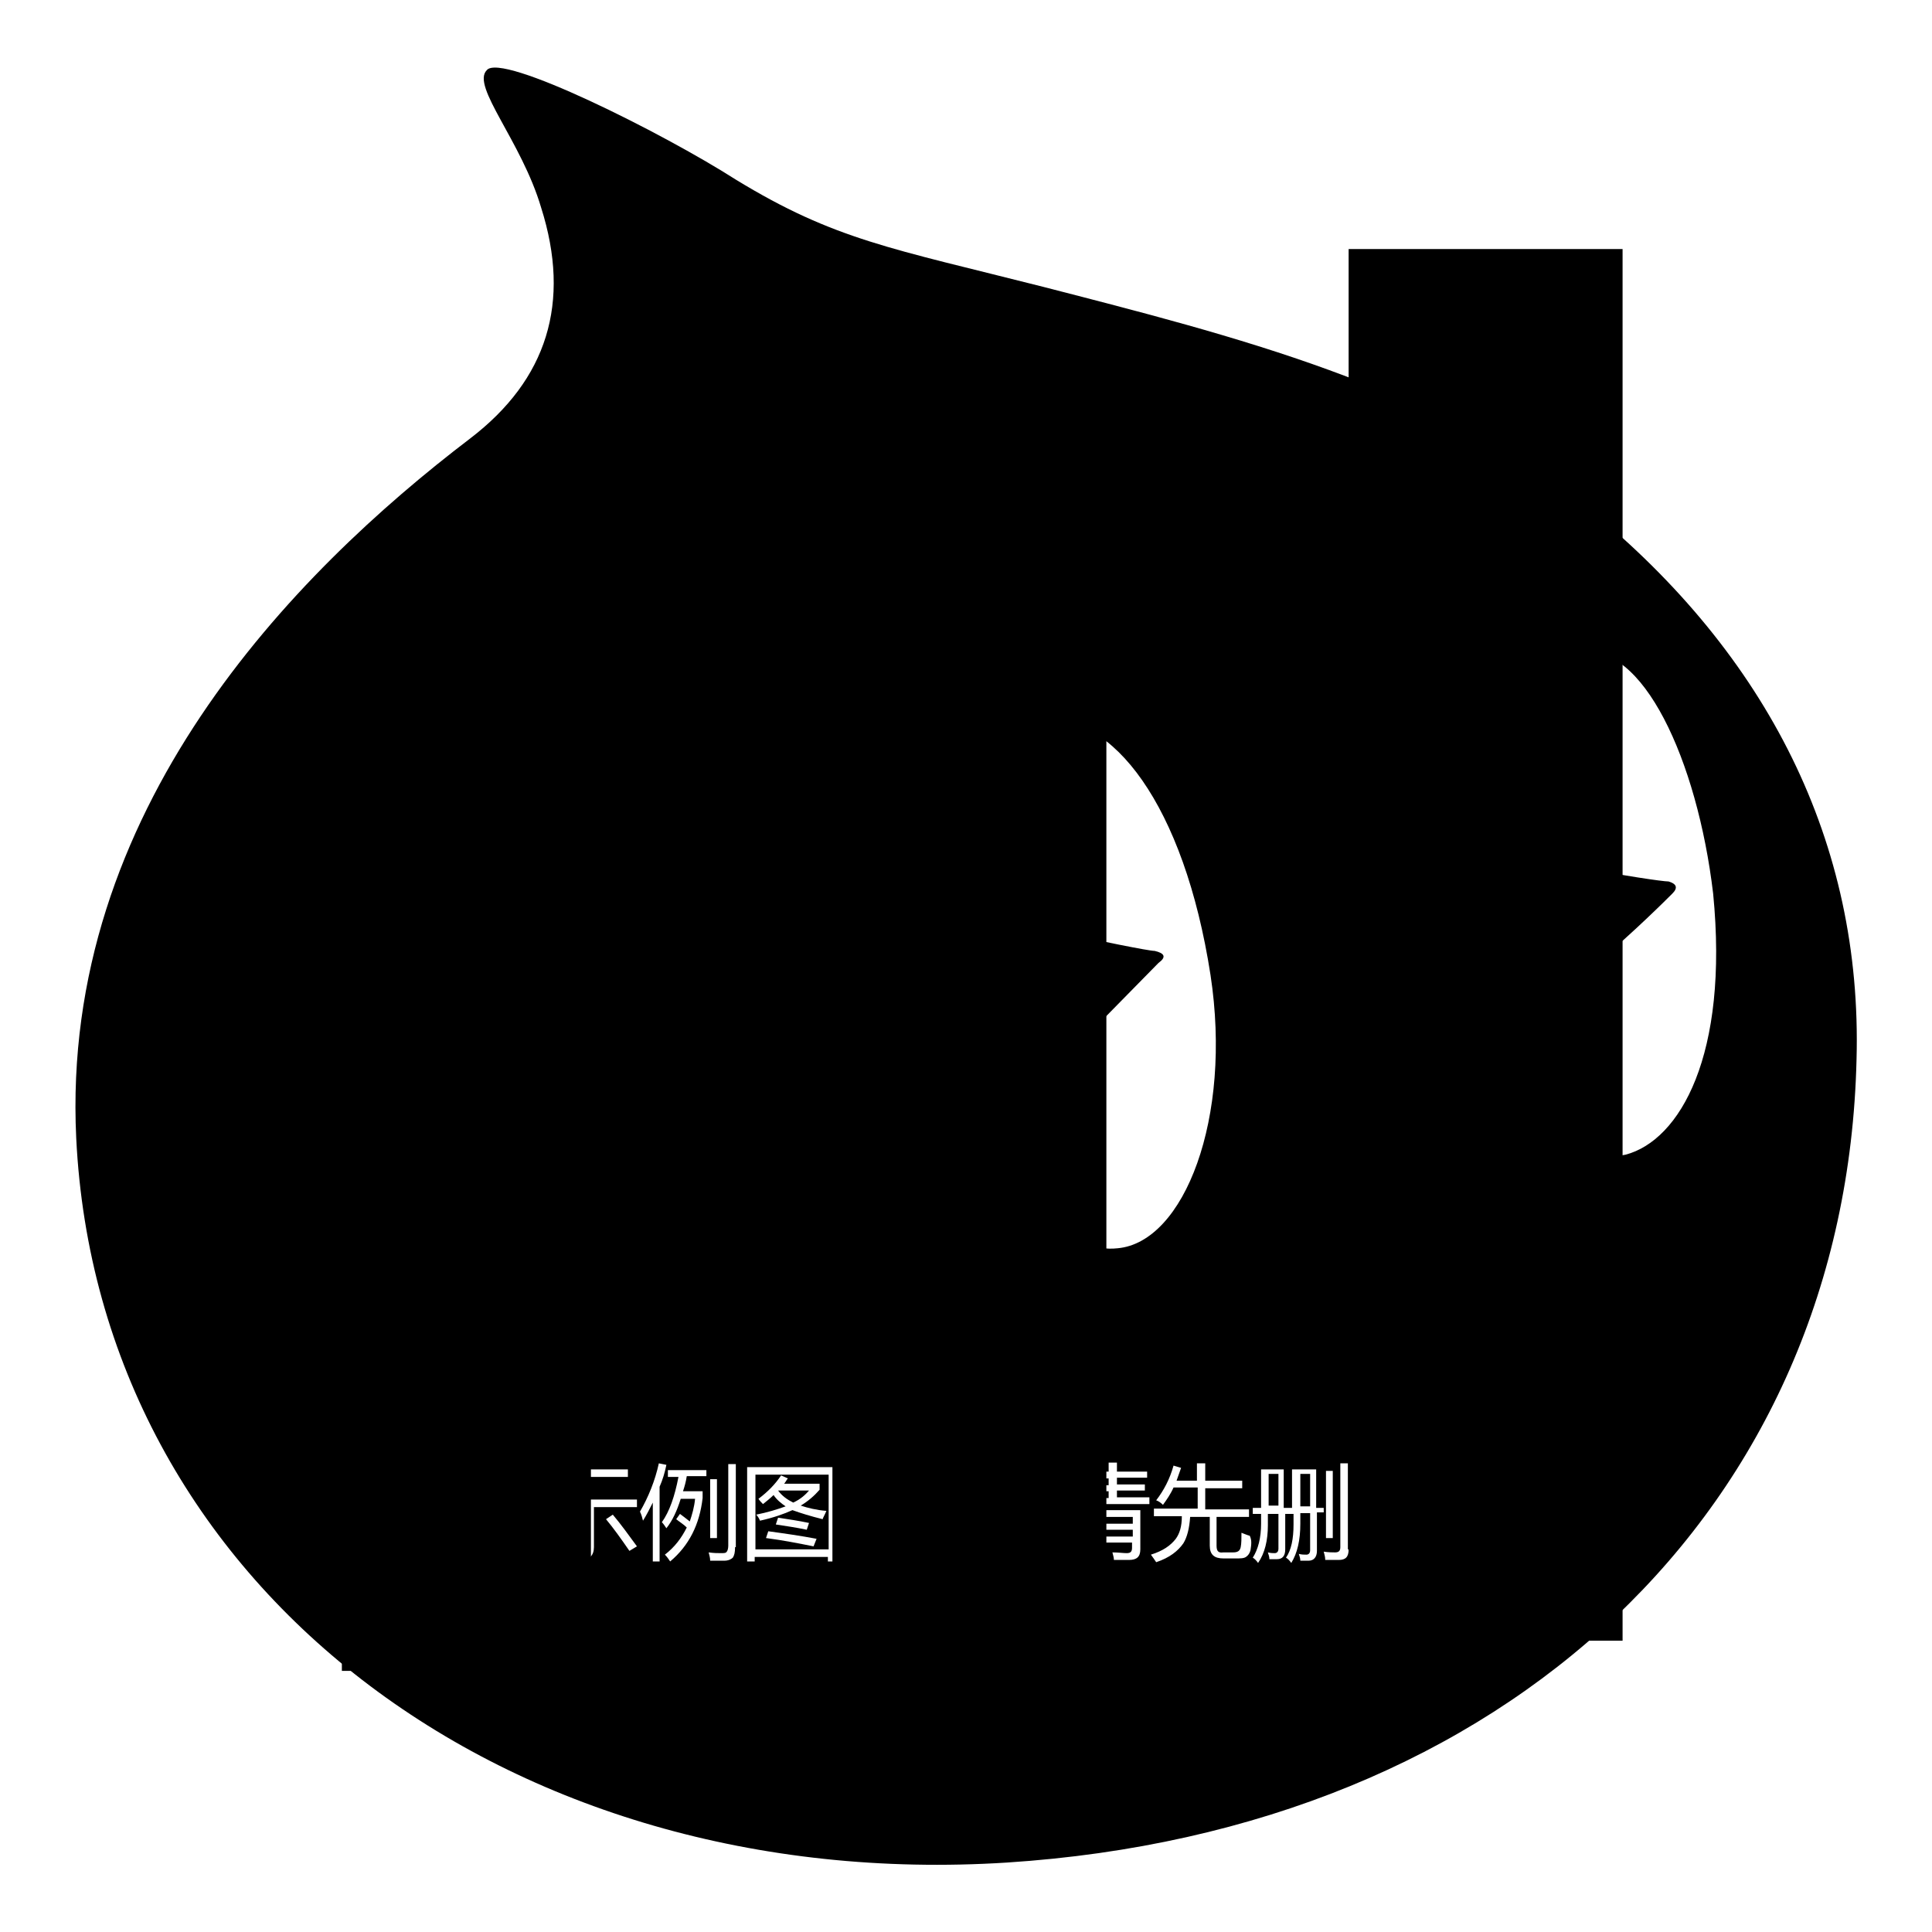 <?xml version="1.0" encoding="utf-8"?>
<!-- Svg Vector Icons : http://www.onlinewebfonts.com/icon -->
<!DOCTYPE svg PUBLIC "-//W3C//DTD SVG 1.1//EN" "http://www.w3.org/Graphics/SVG/1.1/DTD/svg11.dtd">
<svg version="1.1" xmlns="http://www.w3.org/2000/svg" xmlns:xlink="http://www.w3.org/1999/xlink" x="0px" y="0px" viewBox="0 0 256 256" enable-background="new 0 0 256 256" xml:space="preserve">
<g><g><path fill="#000000" d="M144.8,201h5.3v0.9h-5.3V201z"/><path fill="#000000" d="M168.1,195.3h1.3v4.2h-1.3V195.3z"/><path fill="#000000" d="M107.2,197.5h-4.1c0,0,0,0,0,0c0.5,0.7,1.2,1.2,2,1.6C106,198.7,106.7,198.1,107.2,197.5z"/><path fill="#000000" d="M109.8,195.4h-9.7v9.9h9.7V195.4z M107.8,204.9c-2-0.4-4-0.8-6.3-1.1l0.3-0.9c2.2,0.3,4.3,0.6,6.4,1L107.8,204.9z M102.8,202l0.3-0.9c1.3,0.2,2.7,0.4,4.1,0.7l-0.3,0.9C105.5,202.4,104.1,202.2,102.8,202z M109,201.3c-1.6-0.4-2.9-0.8-4-1.2c-1.1,0.5-2.5,1-4.3,1.4c-0.1-0.3-0.3-0.6-0.5-0.8c1.5-0.3,2.8-0.7,3.9-1.1c-0.6-0.4-1.2-0.9-1.6-1.5c-0.4,0.4-0.9,0.8-1.4,1.2c-0.2-0.2-0.4-0.4-0.6-0.7c1.2-0.9,2.2-1.9,3-3.1l0.9,0.4c-0.2,0.2-0.3,0.5-0.5,0.7h4.7v0.8c-0.7,0.8-1.5,1.5-2.5,2.1c0.9,0.3,2.1,0.6,3.4,0.7C109.3,200.7,109.1,201,109,201.3z"/><path fill="#000000" d="M172.3,195.3h1.3v4.3h-1.3V195.3z"/><path fill="#000000" d="M144.8,202.7h5.3v0.9h-5.3V202.7z"/><path fill="#000000" d="M210.6,67.5c-20.6-16.4-47.2-23-72.4-29.5c-20.1-5.1-27.6-6.2-40.7-14.2C87.8,17.6,66.4,6.9,64.5,9.3c-2.1,2.1,4.6,9.4,7.2,18.2c4,12.6,0.8,22.8-9.4,30.6C38.8,76,8,107.4,10.1,150.8C13,210.1,67.2,251,133.4,246.8c66.5-4.3,111.2-47.2,112.6-106.4C246.8,111.7,234.2,86.8,210.6,67.5z M94.1,196H95v7.8h-0.9V196z M72.4,194.7h10.8v1H72.4V194.7z M71.3,205.1c1-1.3,2-2.8,2.9-4.5l1,0.6c-0.9,1.6-1.9,3.1-3,4.6C71.9,205.6,71.6,205.4,71.3,205.1z M78.7,205c0,1.1-0.6,1.7-1.7,1.7c-0.6,0-1.3,0-2.1,0c0-0.4-0.1-0.8-0.2-1.2c0.7,0.1,1.3,0.1,2,0.1c0.6,0,0.9-0.3,0.9-0.9v-5h-6.3v-1h13.1v1h-5.7V205L78.7,205z M83.4,205.5c-1.1-1.6-2.1-3-3.1-4.2l0.9-0.6c1.1,1.3,2.1,2.7,3.2,4.2L83.4,205.5z M87.4,206.9h-0.9v-7.8c-0.4,0.8-0.8,1.6-1.3,2.4c-0.1-0.4-0.2-0.8-0.4-1.2c1.1-1.9,2-4.1,2.5-6.4l1,0.2c-0.2,1-0.5,2-0.9,2.9V206.9z M93.7,195.6H91c-0.1,0.7-0.3,1.4-0.5,2h2.6v0.9c-0.4,3.5-1.8,6.3-4.3,8.4c-0.2-0.3-0.4-0.6-0.7-0.9c1.3-1,2.2-2.2,2.9-3.6c-0.4-0.4-0.9-0.7-1.4-1.1l0.5-0.7c0.4,0.3,0.8,0.6,1.3,1c0.3-0.9,0.6-1.9,0.7-3h-1.9c-0.5,1.6-1.1,2.9-1.9,3.9c-0.2-0.3-0.4-0.6-0.6-0.8c1-1.4,1.7-3.4,2.2-6h-1.4v-0.9h5.1V195.6L93.7,195.6z M97.4,205c0,0.7-0.1,1.1-0.3,1.4c-0.2,0.2-0.6,0.4-1.1,0.4c-0.4,0-1,0-1.9,0c0-0.4-0.1-0.7-0.2-1.1c0.7,0.1,1.2,0.1,1.7,0.1c0.3,0,0.6,0,0.7-0.2c0.1-0.1,0.2-0.4,0.2-0.8v-10.8h1V205z M175.7,194.9h0.9v8.9h-0.9V194.9z M117.3,194.7h7.1v0.9h-7.1V194.7z M110.7,206.9h-1v-0.6h-9.7v0.6h-1v-12.5h11.7L110.7,206.9L110.7,206.9z M114.9,206.9H114v-7.2c-0.5,1.5-1,2.7-1.7,3.7c-0.1-0.4-0.3-0.8-0.4-1.2c1-1.5,1.7-3.1,2-4.7H112v-0.9h2V194h0.9v2.6h1.8v0.9h-1.8v2.3l0.6-0.6c0.6,0.5,1.1,1,1.5,1.4l-0.7,0.7c-0.4-0.5-0.9-1-1.4-1.5L114.9,206.9L114.9,206.9z M115.8,205c0.7-1.1,1.4-2.6,2.1-4.2l1,0.4c-0.7,1.6-1.4,3.1-2.2,4.3C116.5,205.3,116.2,205.2,115.8,205z M121.3,205.1c0,1.1-0.5,1.7-1.5,1.7c-0.5,0-1.1,0-1.8,0c0-0.3-0.1-0.7-0.2-1.1c0.6,0.1,1.2,0.1,1.7,0.1c0.5,0,0.8-0.3,0.8-1v-5.2h-3.6v-0.9h8.3v0.9h-3.7V205.1L121.3,205.1z M124.2,205.5c-0.6-1.4-1.2-2.8-2-4.2l0.9-0.5c0.8,1.6,1.5,3,2.1,4.2L124.2,205.5z M131.7,207.1h-0.9l0.8-3.5h1.2L131.7,207.1z M132.3,149.5l10.2-10.7l11-11.2c1.1-0.8,0.8-1.3-0.5-1.6c-0.8,0-7.2-1.3-13.7-2.7l-12.6-2.7c-0.3-14.7,4-24.1,11.2-25.2c9.4-1.1,19,11.2,22.5,33.8c2.9,19-3.5,35.4-12.3,36.2C142,166.1,136.3,159.9,132.3,149.5z M142.6,196.3l-0.9,0.8c-0.6-0.8-1.2-1.5-1.8-2.1l0.8-0.7C141.4,195,142,195.7,142.6,196.3z M140.9,206.5l-0.6-0.9c0.3-0.3,0.5-0.7,0.5-1.2v-5h-1.6v-1h2.6v6.2c0.5-0.3,1-0.7,1.5-1c0,0.4,0,0.8,0.1,1.2C142.4,205.4,141.6,205.9,140.9,206.5z M151.1,205.3c0,1-0.5,1.4-1.5,1.4c-0.5,0-1.2,0-2,0c0-0.3-0.1-0.6-0.2-1c0.8,0,1.4,0.1,1.9,0.1c0.5,0,0.7-0.2,0.7-0.7v-0.7h-5.3v2.4h-1v-6.7h7.4V205.3L151.1,205.3z M152.3,199.3h-9.7v-0.8h4.3v-0.9h-3.4v-0.8h3.4v-0.9H143V195h3.9v-1.2h1.1v1.2h4v0.8h-4v0.9h3.7v0.8H148v0.9h4.3L152.3,199.3z M165.7,205.4c-0.1,0.4-0.3,0.7-0.6,0.9c-0.3,0.2-0.7,0.2-1.4,0.2h-1.6c-1.2,0-1.8-0.5-1.8-1.7V201h-2.6c-0.1,1.5-0.4,2.7-0.9,3.5c-0.7,1-1.8,1.9-3.6,2.5c-0.2-0.3-0.4-0.6-0.7-1c1.6-0.5,2.6-1.2,3.3-2.1c0.5-0.7,0.8-1.6,0.8-3h-3.7v-1h5.8v-2.8h-3.2c-0.4,0.9-0.9,1.6-1.4,2.3c-0.3-0.3-0.6-0.5-0.9-0.6c1-1.3,1.8-2.8,2.3-4.6l1,0.3c-0.2,0.6-0.4,1.1-0.6,1.7h2.7v-2.3h1.1v2.3h4.9v1h-4.9v2.8h5.8v1h-4.3v3.8c0,0.7,0.2,1,0.9,0.9h1.3c0.6,0,0.9-0.2,1-0.7c0.1-0.5,0.1-1.1,0.1-1.9c0.3,0.1,0.7,0.3,1.1,0.4C165.9,204.1,165.8,204.7,165.7,205.4z M175.5,200.4h-1v5.1c0,0.8-0.4,1.3-1.1,1.3c-0.3,0-0.7,0-1.1,0c0-0.3-0.1-0.6-0.2-0.9c0.4,0.1,0.7,0.1,1,0.1c0.3,0,0.5-0.2,0.5-0.6v-4.9h-1.3v1.4c0,2.2-0.4,3.9-1.2,5.2c-0.2-0.3-0.5-0.6-0.7-0.7c0.7-1,1-2.5,1-4.4v-1.4h-1.1v4.7c0,0.9-0.4,1.3-1.1,1.3c-0.3,0-0.6,0-1,0c0-0.3-0.1-0.6-0.2-0.9c0.4,0.1,0.7,0.1,0.9,0.1c0.3,0,0.5-0.2,0.5-0.6v-4.6H168v1.5c0,2-0.4,3.7-1.3,5c-0.2-0.3-0.5-0.6-0.7-0.7c0.7-1.1,1.1-2.6,1.1-4.5v-1.3h-1.1v-0.8h1.1v-5.1h3v5.1h1.1v-5.1h3.2v5.1h1V200.4z M178.7,205.3c0,1-0.4,1.4-1.3,1.4c-0.5,0-1.1,0-1.8,0c0-0.4-0.1-0.7-0.2-1.1c0.6,0.1,1.2,0.1,1.5,0.1c0.5,0,0.7-0.2,0.7-0.7v-11.1h1V205.3z M181.7,204.2c-0.1-0.4-0.2-0.7-0.3-1.1c0.4,0.1,0.8,0.1,1.2,0.1c0.6-0.1,0.8-0.7,0.6-1.8c-0.1-0.6-0.5-1.4-1.2-2.2c0.3-1.1,0.7-2.4,1.1-3.7h-1.7V207h-1v-12.4h3.7v0.9c-0.4,1.3-0.8,2.5-1.1,3.5c0.7,0.9,1.1,1.7,1.2,2.4c0.2,1.7-0.1,2.6-1.2,2.8C182.7,204.3,182.3,204.3,181.7,204.2z M183.7,205.6c0.7-0.8,1.4-1.9,2-3l0.9,0.5c-0.6,1.2-1.3,2.2-2,3.2C184.3,206.1,184,205.9,183.7,205.6z M192.1,206c-0.9-1.1-1.7-1.9-2.4-2.6l0.7-0.6c0.8,0.8,1.6,1.6,2.5,2.6L192.1,206z M192.6,199.3c-1.8-1.1-3.2-2.3-4.2-3.9c-0.8,1.2-1.7,2.1-2.6,3h5.4v0.9h-2.3v1.7h3.6v0.9h-3.6v3.3c0,1-0.5,1.5-1.4,1.5c-0.4,0-0.9,0-1.5,0c0-0.3-0.1-0.7-0.2-1.1c0.5,0.1,0.9,0.1,1.4,0.1c0.5,0,0.7-0.2,0.7-0.7V202h-3.3V201h3.3v-1.7h-2.5v-0.6c-0.3,0.3-0.7,0.5-1,0.8c-0.2-0.3-0.4-0.6-0.6-0.9c1.9-1.3,3.3-2.7,4.2-4.5h1.1l-0.2,0.4c0.9,1.6,2.3,2.8,4.2,3.7C192.9,198.7,192.7,199,192.6,199.3z M215.4,153c-5.6,1.3-10.2-5.9-13.4-16.6c3.5-3.2,6.4-6.2,9.4-8.6c5.1-4.3,9.4-8.6,10.2-9.4c0.8-0.8,0.5-1.3-0.5-1.6c-0.8,0-6.2-0.8-11.8-1.9c-3.2-0.8-7-1.3-11-2.1c0-12.9,3.5-24.9,11-26.3c8.3-1.6,15.6,14.2,17.7,31.9C229.1,139.8,222.6,151.1,215.4,153z"/><path fill="#000000" d="M166.1,215.6"/><path fill="#000000" d="M178.8,33H215v184.4h-36.3V33z"/><path fill="#000000" d="M110.3,89.6h36.3v127.8h-36.3V89.6z"/><path fill="#000000" d="M42,144.6h36.3v72.8H42V144.6z"/><path fill="#000000" d="M45.3,213.6h155.5v7.8H45.3V213.6z"/></g></g>
</svg>